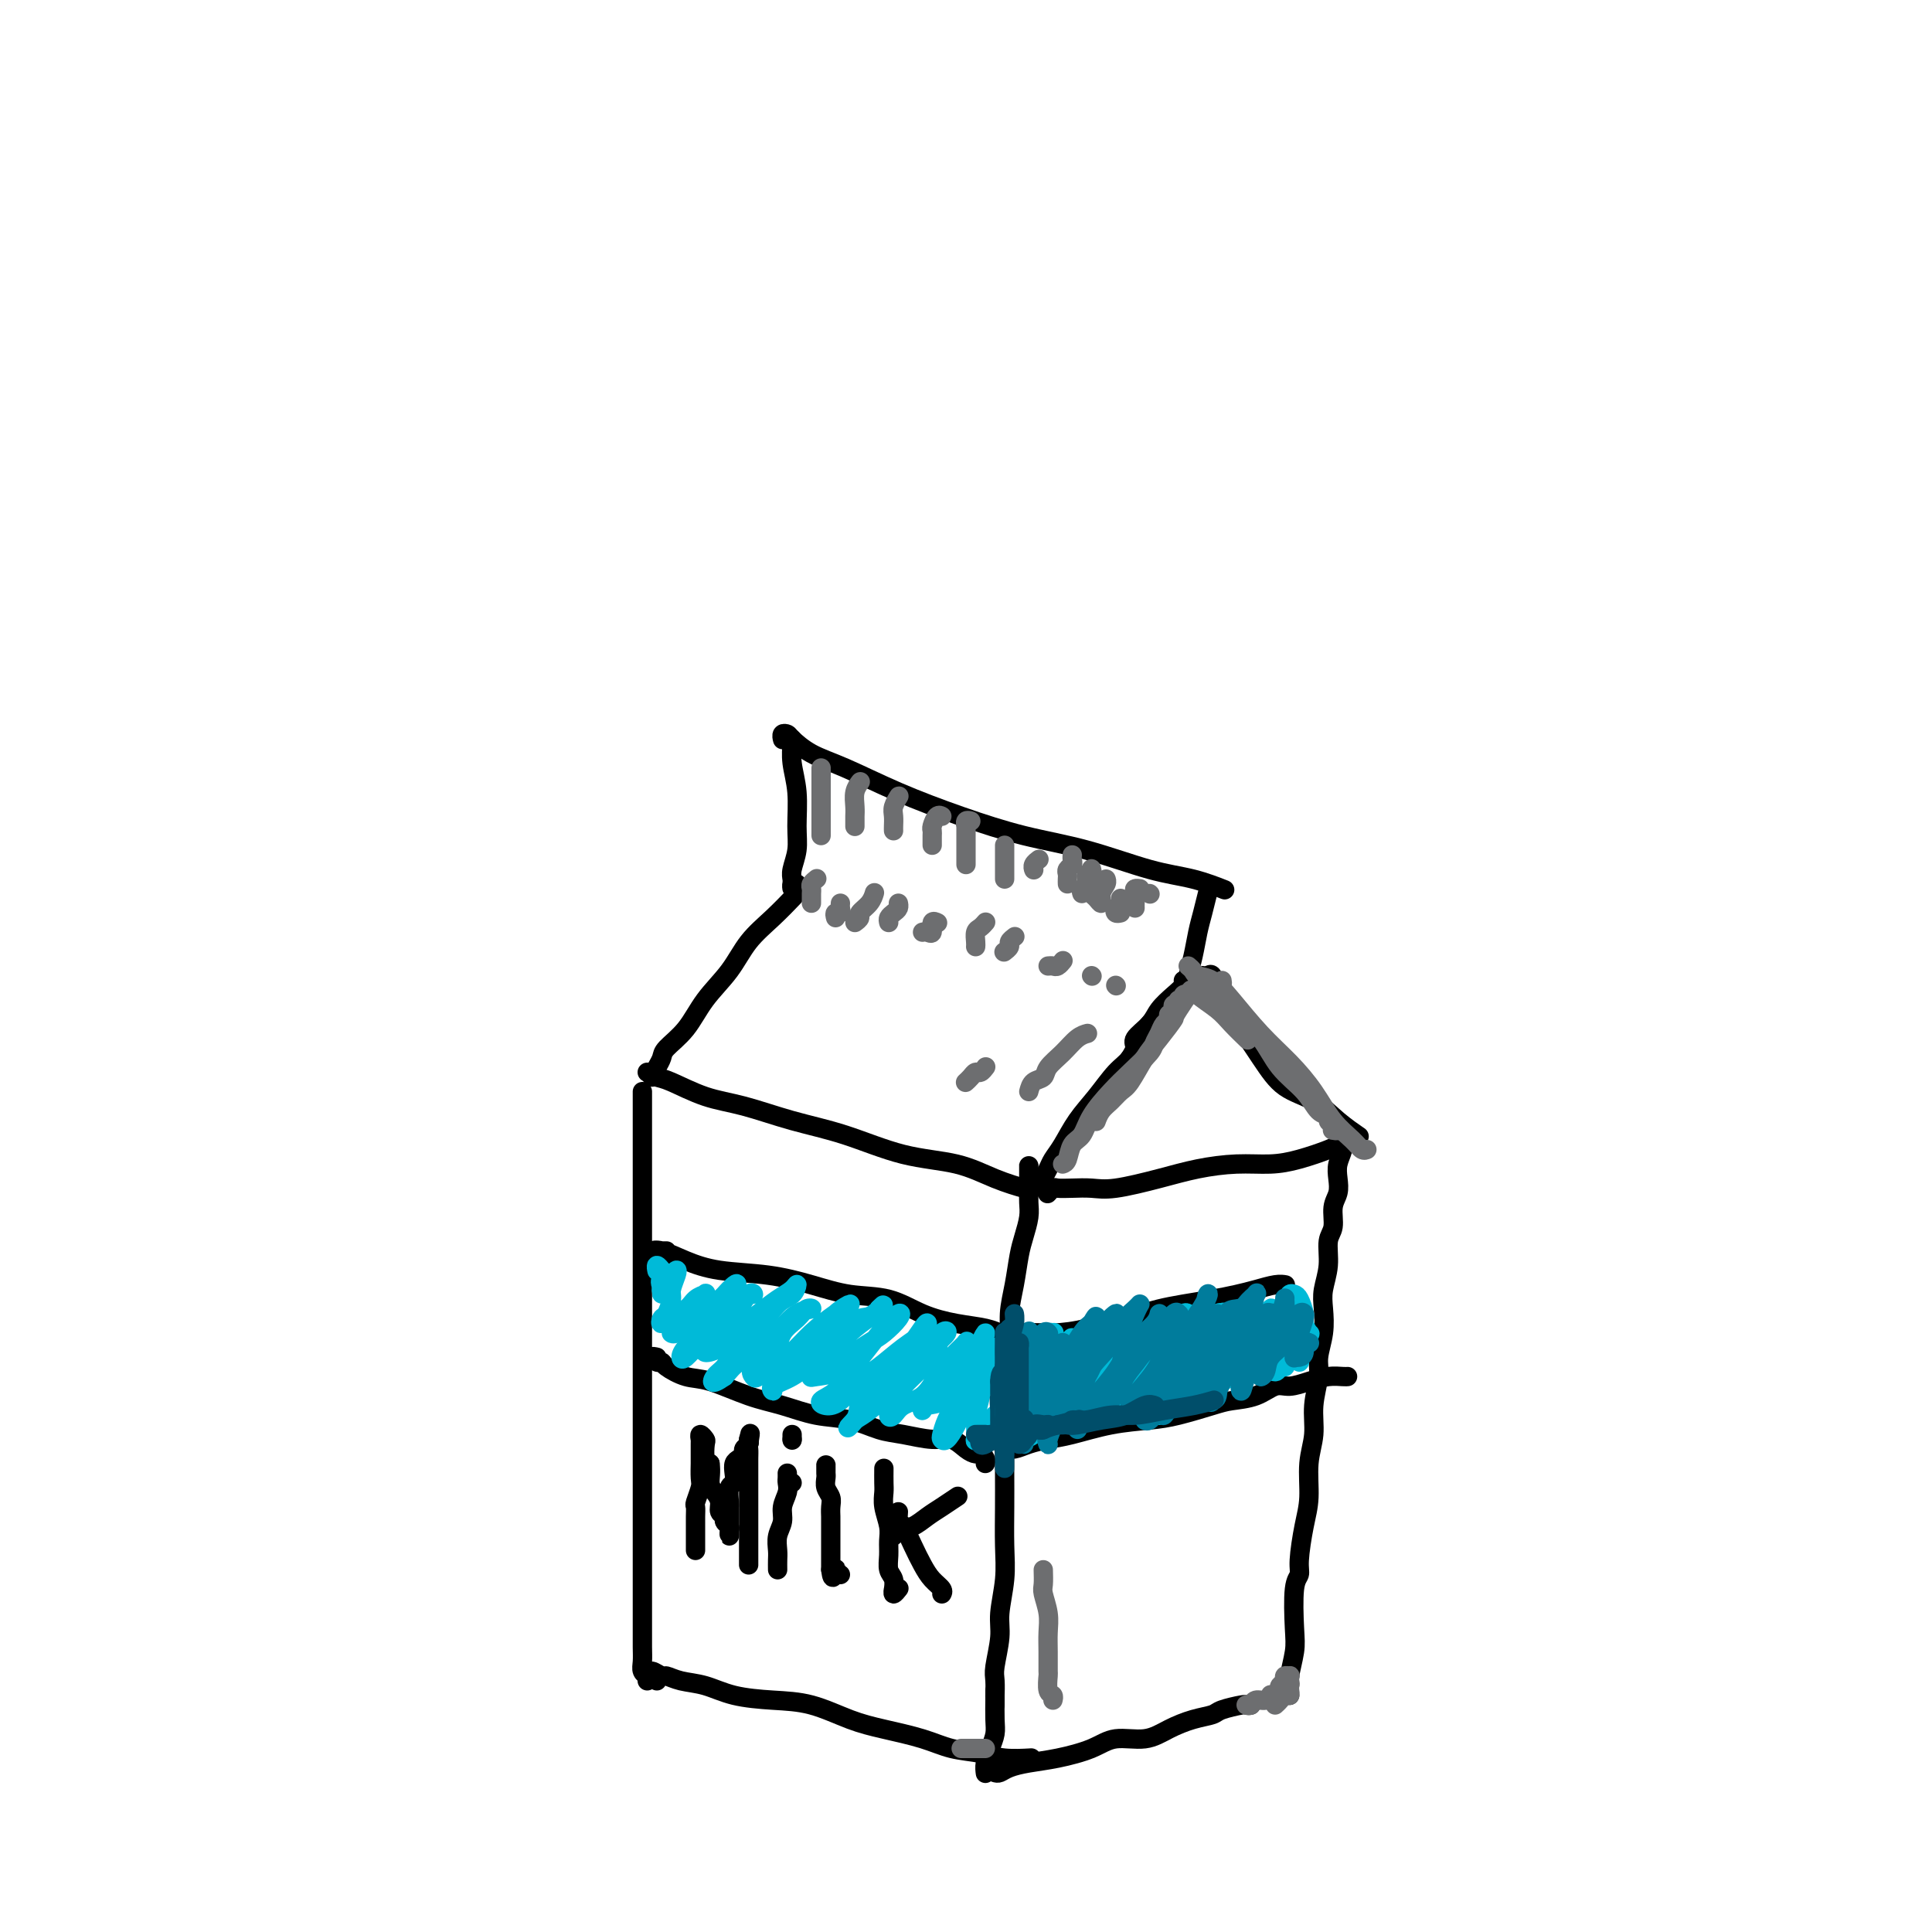 <svg viewBox='0 0 400 400' version='1.1' xmlns='http://www.w3.org/2000/svg' xmlns:xlink='http://www.w3.org/1999/xlink'><g fill='none' stroke='#000000' stroke-width='4' stroke-linecap='round' stroke-linejoin='round'><path d='M135,223c0.313,-0.657 0.627,-1.315 1,-2c0.373,-0.685 0.806,-1.399 1,-2c0.194,-0.601 0.150,-1.090 1,-2c0.850,-0.910 2.593,-2.241 4,-4c1.407,-1.759 2.479,-3.947 4,-6c1.521,-2.053 3.490,-3.973 5,-6c1.510,-2.027 2.559,-4.162 4,-6c1.441,-1.838 3.273,-3.379 5,-5c1.727,-1.621 3.351,-3.320 4,-4c0.649,-0.680 0.325,-0.340 0,0'/><path d='M165,183c-0.423,-0.138 -0.846,-0.276 -1,0c-0.154,0.276 -0.037,0.966 0,1c0.037,0.034 -0.004,-0.589 0,-1c0.004,-0.411 0.055,-0.611 0,-1c-0.055,-0.389 -0.215,-0.967 0,-2c0.215,-1.033 0.804,-2.522 1,-4c0.196,-1.478 0.000,-2.946 0,-5c-0.000,-2.054 0.196,-4.694 0,-7c-0.196,-2.306 -0.785,-4.278 -1,-6c-0.215,-1.722 -0.058,-3.194 0,-4c0.058,-0.806 0.017,-0.944 0,-1c-0.017,-0.056 -0.008,-0.028 0,0'/><path d='M162,153c0.028,0.111 0.056,0.221 0,0c-0.056,-0.221 -0.197,-0.774 0,-1c0.197,-0.226 0.731,-0.127 1,0c0.269,0.127 0.271,0.280 1,1c0.729,0.720 2.184,2.006 4,3c1.816,0.994 3.991,1.696 7,3c3.009,1.304 6.851,3.211 11,5c4.149,1.789 8.607,3.462 13,5c4.393,1.538 8.723,2.941 13,4c4.277,1.059 8.502,1.773 13,3c4.498,1.227 9.267,2.968 13,4c3.733,1.032 6.428,1.355 9,2c2.572,0.645 5.021,1.613 6,2c0.979,0.387 0.490,0.194 0,0'/><path d='M247,204c-0.429,0.106 -0.858,0.213 -1,0c-0.142,-0.213 0.003,-0.744 0,-1c-0.003,-0.256 -0.155,-0.237 0,-1c0.155,-0.763 0.616,-2.307 1,-4c0.384,-1.693 0.691,-3.536 1,-5c0.309,-1.464 0.622,-2.548 1,-4c0.378,-1.452 0.822,-3.272 1,-4c0.178,-0.728 0.089,-0.364 0,0'/><path d='M216,245c-0.094,-0.241 -0.189,-0.482 0,-1c0.189,-0.518 0.661,-1.312 1,-2c0.339,-0.688 0.544,-1.269 1,-2c0.456,-0.731 1.161,-1.612 2,-3c0.839,-1.388 1.810,-3.284 3,-5c1.190,-1.716 2.599,-3.251 4,-5c1.401,-1.749 2.796,-3.712 4,-5c1.204,-1.288 2.218,-1.900 3,-3c0.782,-1.100 1.333,-2.687 2,-4c0.667,-1.313 1.449,-2.354 2,-3c0.551,-0.646 0.872,-0.899 1,-1c0.128,-0.101 0.064,-0.051 0,0'/><path d='M234,219c-0.135,0.185 -0.269,0.370 0,0c0.269,-0.370 0.943,-1.296 1,-2c0.057,-0.704 -0.503,-1.186 0,-2c0.503,-0.814 2.068,-1.959 3,-3c0.932,-1.041 1.230,-1.978 2,-3c0.770,-1.022 2.010,-2.130 3,-3c0.990,-0.870 1.728,-1.504 2,-2c0.272,-0.496 0.078,-0.856 0,-1c-0.078,-0.144 -0.039,-0.072 0,0'/><path d='M249,202c0.326,0.067 0.653,0.134 1,0c0.347,-0.134 0.716,-0.468 1,0c0.284,0.468 0.483,1.737 1,3c0.517,1.263 1.351,2.518 3,5c1.649,2.482 4.113,6.189 6,9c1.887,2.811 3.196,4.726 5,6c1.804,1.274 4.102,1.909 6,3c1.898,1.091 3.396,2.640 5,4c1.604,1.360 3.316,2.531 4,3c0.684,0.469 0.342,0.234 0,0'/><path d='M217,247c-0.100,0.113 -0.201,0.226 0,0c0.201,-0.226 0.702,-0.791 1,-1c0.298,-0.209 0.391,-0.062 1,0c0.609,0.062 1.735,0.038 3,0c1.265,-0.038 2.671,-0.091 4,0c1.329,0.091 2.581,0.326 5,0c2.419,-0.326 6.007,-1.214 9,-2c2.993,-0.786 5.393,-1.471 8,-2c2.607,-0.529 5.420,-0.902 8,-1c2.580,-0.098 4.926,0.079 7,0c2.074,-0.079 3.875,-0.413 6,-1c2.125,-0.587 4.572,-1.427 6,-2c1.428,-0.573 1.837,-0.878 2,-1c0.163,-0.122 0.082,-0.061 0,0'/><path d='M134,222c0.670,0.390 1.340,0.779 2,1c0.660,0.221 1.312,0.273 3,1c1.688,0.727 4.414,2.128 7,3c2.586,0.872 5.032,1.216 8,2c2.968,0.784 6.458,2.009 10,3c3.542,0.991 7.135,1.747 11,3c3.865,1.253 8.001,3.001 12,4c3.999,0.999 7.860,1.248 11,2c3.140,0.752 5.560,2.005 8,3c2.440,0.995 4.902,1.731 6,2c1.098,0.269 0.834,0.073 1,0c0.166,-0.073 0.762,-0.021 1,0c0.238,0.021 0.119,0.010 0,0'/><path d='M134,348c-0.030,-0.442 -0.061,-0.883 0,-1c0.061,-0.117 0.212,0.092 0,0c-0.212,-0.092 -0.789,-0.484 -1,-1c-0.211,-0.516 -0.057,-1.155 0,-2c0.057,-0.845 0.015,-1.895 0,-3c-0.015,-1.105 -0.004,-2.265 0,-4c0.004,-1.735 0.001,-4.046 0,-6c-0.001,-1.954 -0.000,-3.551 0,-6c0.000,-2.449 0.000,-5.748 0,-9c-0.000,-3.252 -0.000,-6.456 0,-10c0.000,-3.544 0.000,-7.428 0,-11c-0.000,-3.572 -0.000,-6.831 0,-10c0.000,-3.169 0.000,-6.249 0,-9c-0.000,-2.751 -0.000,-5.174 0,-8c0.000,-2.826 0.000,-6.056 0,-9c-0.000,-2.944 -0.000,-5.602 0,-8c0.000,-2.398 0.000,-4.536 0,-7c-0.000,-2.464 -0.000,-5.252 0,-7c0.000,-1.748 0.000,-2.455 0,-4c-0.000,-1.545 -0.000,-3.930 0,-5c0.000,-1.070 0.000,-0.827 0,-1c-0.000,-0.173 -0.000,-0.764 0,-1c0.000,-0.236 0.000,-0.118 0,0'/><path d='M206,353c-0.001,-0.289 -0.001,-0.577 0,-1c0.001,-0.423 0.004,-0.980 0,-1c-0.004,-0.020 -0.016,0.497 0,0c0.016,-0.497 0.061,-2.007 0,-3c-0.061,-0.993 -0.226,-1.469 0,-3c0.226,-1.531 0.845,-4.116 1,-6c0.155,-1.884 -0.155,-3.068 0,-5c0.155,-1.932 0.773,-4.611 1,-7c0.227,-2.389 0.061,-4.486 0,-7c-0.061,-2.514 -0.017,-5.443 0,-8c0.017,-2.557 0.009,-4.741 0,-7c-0.009,-2.259 -0.017,-4.591 0,-7c0.017,-2.409 0.060,-4.894 0,-7c-0.060,-2.106 -0.223,-3.834 0,-6c0.223,-2.166 0.833,-4.770 1,-7c0.167,-2.230 -0.109,-4.085 0,-6c0.109,-1.915 0.604,-3.892 1,-6c0.396,-2.108 0.695,-4.349 1,-6c0.305,-1.651 0.618,-2.712 1,-4c0.382,-1.288 0.834,-2.803 1,-4c0.166,-1.197 0.044,-2.077 0,-3c-0.044,-0.923 -0.012,-1.890 0,-3c0.012,-1.110 0.003,-2.364 0,-3c-0.003,-0.636 -0.001,-0.655 0,-1c0.001,-0.345 0.000,-1.016 0,-1c-0.000,0.016 -0.000,0.719 0,1c0.000,0.281 0.000,0.141 0,0'/><path d='M267,351c-0.390,-0.054 -0.780,-0.107 -1,0c-0.220,0.107 -0.269,0.375 0,0c0.269,-0.375 0.856,-1.392 1,-2c0.144,-0.608 -0.153,-0.806 0,-2c0.153,-1.194 0.758,-3.383 1,-5c0.242,-1.617 0.120,-2.662 0,-5c-0.120,-2.338 -0.238,-5.970 0,-8c0.238,-2.030 0.833,-2.457 1,-3c0.167,-0.543 -0.095,-1.203 0,-3c0.095,-1.797 0.546,-4.730 1,-7c0.454,-2.270 0.910,-3.878 1,-6c0.090,-2.122 -0.187,-4.758 0,-7c0.187,-2.242 0.838,-4.090 1,-6c0.162,-1.910 -0.167,-3.883 0,-6c0.167,-2.117 0.828,-4.379 1,-6c0.172,-1.621 -0.146,-2.603 0,-4c0.146,-1.397 0.756,-3.210 1,-5c0.244,-1.790 0.122,-3.555 0,-5c-0.122,-1.445 -0.244,-2.568 0,-4c0.244,-1.432 0.854,-3.174 1,-5c0.146,-1.826 -0.171,-3.738 0,-5c0.171,-1.262 0.829,-1.874 1,-3c0.171,-1.126 -0.147,-2.766 0,-4c0.147,-1.234 0.757,-2.060 1,-3c0.243,-0.940 0.118,-1.993 0,-3c-0.118,-1.007 -0.228,-1.969 0,-3c0.228,-1.031 0.793,-2.132 1,-3c0.207,-0.868 0.056,-1.503 0,-2c-0.056,-0.497 -0.016,-0.856 0,-1c0.016,-0.144 0.008,-0.072 0,0'/><path d='M206,351c-0.000,0.143 -0.000,0.286 0,0c0.000,-0.286 0.001,-1.000 0,-1c-0.001,-0.000 -0.003,0.713 0,1c0.003,0.287 0.011,0.149 0,1c-0.011,0.851 -0.041,2.691 0,4c0.041,1.309 0.155,2.088 0,3c-0.155,0.912 -0.578,1.956 -1,3c-0.422,1.044 -0.845,2.089 -1,3c-0.155,0.911 -0.044,1.689 0,2c0.044,0.311 0.022,0.156 0,0'/><path d='M206,367c0.282,0.088 0.564,0.176 1,0c0.436,-0.176 1.027,-0.615 2,-1c0.973,-0.385 2.328,-0.714 4,-1c1.672,-0.286 3.660,-0.527 6,-1c2.340,-0.473 5.031,-1.177 7,-2c1.969,-0.823 3.218,-1.765 5,-2c1.782,-0.235 4.099,0.235 6,0c1.901,-0.235 3.385,-1.177 5,-2c1.615,-0.823 3.360,-1.527 5,-2c1.640,-0.473 3.175,-0.715 4,-1c0.825,-0.285 0.939,-0.612 2,-1c1.061,-0.388 3.068,-0.836 4,-1c0.932,-0.164 0.789,-0.044 1,0c0.211,0.044 0.774,0.013 1,0c0.226,-0.013 0.113,-0.006 0,0'/><path d='M136,348c-0.366,-0.277 -0.732,-0.554 -1,-1c-0.268,-0.446 -0.439,-1.060 0,-1c0.439,0.060 1.489,0.793 2,1c0.511,0.207 0.483,-0.113 1,0c0.517,0.113 1.580,0.658 3,1c1.420,0.342 3.197,0.479 5,1c1.803,0.521 3.634,1.424 6,2c2.366,0.576 5.269,0.826 8,1c2.731,0.174 5.292,0.274 8,1c2.708,0.726 5.564,2.078 8,3c2.436,0.922 4.453,1.414 7,2c2.547,0.586 5.626,1.267 8,2c2.374,0.733 4.045,1.517 6,2c1.955,0.483 4.194,0.666 6,1c1.806,0.334 3.179,0.821 5,1c1.821,0.179 4.092,0.051 5,0c0.908,-0.051 0.454,-0.026 0,0'/><path d='M138,259c-0.443,-0.001 -0.885,-0.002 -1,0c-0.115,0.002 0.099,0.006 0,0c-0.099,-0.006 -0.509,-0.023 -1,0c-0.491,0.023 -1.061,0.085 -1,0c0.061,-0.085 0.754,-0.319 2,0c1.246,0.319 3.043,1.189 5,2c1.957,0.811 4.072,1.564 7,2c2.928,0.436 6.668,0.557 10,1c3.332,0.443 6.255,1.208 9,2c2.745,0.792 5.312,1.613 8,2c2.688,0.387 5.498,0.342 8,1c2.502,0.658 4.696,2.019 7,3c2.304,0.981 4.716,1.583 7,2c2.284,0.417 4.439,0.648 6,1c1.561,0.352 2.528,0.825 3,1c0.472,0.175 0.448,0.050 1,0c0.552,-0.050 1.678,-0.027 2,0c0.322,0.027 -0.161,0.059 0,0c0.161,-0.059 0.966,-0.208 1,0c0.034,0.208 -0.705,0.774 -1,1c-0.295,0.226 -0.148,0.113 0,0'/><path d='M136,281c-0.507,-0.117 -1.014,-0.234 -1,0c0.014,0.234 0.548,0.820 1,1c0.452,0.180 0.821,-0.047 1,0c0.179,0.047 0.166,0.368 1,1c0.834,0.632 2.513,1.574 4,2c1.487,0.426 2.780,0.337 5,1c2.220,0.663 5.366,2.079 8,3c2.634,0.921 4.754,1.345 7,2c2.246,0.655 4.617,1.539 7,2c2.383,0.461 4.777,0.500 7,1c2.223,0.500 4.276,1.461 6,2c1.724,0.539 3.120,0.656 5,1c1.880,0.344 4.244,0.914 6,1c1.756,0.086 2.905,-0.314 4,0c1.095,0.314 2.136,1.342 3,2c0.864,0.658 1.552,0.947 2,1c0.448,0.053 0.656,-0.130 1,0c0.344,0.130 0.823,0.574 1,1c0.177,0.426 0.050,0.836 0,1c-0.050,0.164 -0.025,0.082 0,0'/><path d='M208,277c-0.287,0.001 -0.574,0.001 -1,0c-0.426,-0.001 -0.992,-0.004 -1,0c-0.008,0.004 0.543,0.016 1,0c0.457,-0.016 0.820,-0.059 1,0c0.180,0.059 0.178,0.219 1,0c0.822,-0.219 2.467,-0.818 4,-1c1.533,-0.182 2.954,0.053 5,0c2.046,-0.053 4.716,-0.396 7,-1c2.284,-0.604 4.182,-1.471 6,-2c1.818,-0.529 3.557,-0.719 5,-1c1.443,-0.281 2.591,-0.652 4,-1c1.409,-0.348 3.081,-0.671 5,-1c1.919,-0.329 4.087,-0.662 6,-1c1.913,-0.338 3.571,-0.679 5,-1c1.429,-0.321 2.631,-0.622 4,-1c1.369,-0.378 2.907,-0.832 4,-1c1.093,-0.168 1.741,-0.048 2,0c0.259,0.048 0.130,0.024 0,0'/><path d='M208,299c0.043,0.429 0.086,0.858 0,1c-0.086,0.142 -0.301,-0.002 0,0c0.301,0.002 1.119,0.152 2,0c0.881,-0.152 1.823,-0.604 3,-1c1.177,-0.396 2.587,-0.735 4,-1c1.413,-0.265 2.829,-0.456 5,-1c2.171,-0.544 5.097,-1.441 8,-2c2.903,-0.559 5.784,-0.778 8,-1c2.216,-0.222 3.766,-0.445 6,-1c2.234,-0.555 5.153,-1.440 7,-2c1.847,-0.560 2.622,-0.794 4,-1c1.378,-0.206 3.359,-0.385 5,-1c1.641,-0.615 2.944,-1.667 4,-2c1.056,-0.333 1.866,0.054 3,0c1.134,-0.054 2.591,-0.551 4,-1c1.409,-0.449 2.769,-0.852 4,-1c1.231,-0.148 2.331,-0.040 3,0c0.669,0.040 0.905,0.011 1,0c0.095,-0.011 0.047,-0.006 0,0'/></g>
<g fill='none' stroke='#00BAD8' stroke-width='4' stroke-linecap='round' stroke-linejoin='round'><path d='M210,282c0.778,-0.354 1.557,-0.707 2,-1c0.443,-0.293 0.551,-0.525 1,-1c0.449,-0.475 1.239,-1.194 2,-2c0.761,-0.806 1.494,-1.698 2,-2c0.506,-0.302 0.785,-0.012 1,0c0.215,0.012 0.368,-0.254 0,0c-0.368,0.254 -1.255,1.027 -2,2c-0.745,0.973 -1.348,2.145 -2,3c-0.652,0.855 -1.352,1.394 -2,2c-0.648,0.606 -1.244,1.280 -2,2c-0.756,0.720 -1.672,1.488 -2,2c-0.328,0.512 -0.069,0.768 0,1c0.069,0.232 -0.054,0.438 0,0c0.054,-0.438 0.284,-1.521 1,-2c0.716,-0.479 1.918,-0.354 3,-1c1.082,-0.646 2.043,-2.063 3,-3c0.957,-0.937 1.908,-1.395 3,-2c1.092,-0.605 2.323,-1.356 3,-2c0.677,-0.644 0.800,-1.180 1,-1c0.200,0.180 0.477,1.075 0,2c-0.477,0.925 -1.707,1.880 -3,3c-1.293,1.120 -2.649,2.405 -4,4c-1.351,1.595 -2.697,3.501 -4,5c-1.303,1.499 -2.565,2.593 -3,3c-0.435,0.407 -0.045,0.128 0,0c0.045,-0.128 -0.256,-0.107 0,0c0.256,0.107 1.069,0.298 2,0c0.931,-0.298 1.980,-1.085 3,-2c1.020,-0.915 2.010,-1.957 3,-3'/><path d='M216,289c1.953,-1.538 2.835,-2.884 4,-4c1.165,-1.116 2.612,-2.003 4,-3c1.388,-0.997 2.716,-2.104 4,-3c1.284,-0.896 2.522,-1.580 3,-2c0.478,-0.420 0.194,-0.575 0,0c-0.194,0.575 -0.298,1.879 -1,3c-0.702,1.121 -2.000,2.059 -3,3c-1.000,0.941 -1.701,1.885 -3,3c-1.299,1.115 -3.195,2.402 -5,4c-1.805,1.598 -3.519,3.506 -5,5c-1.481,1.494 -2.728,2.575 -3,3c-0.272,0.425 0.432,0.193 1,0c0.568,-0.193 1.000,-0.348 2,-1c1.000,-0.652 2.567,-1.802 4,-3c1.433,-1.198 2.730,-2.444 4,-4c1.270,-1.556 2.512,-3.421 4,-5c1.488,-1.579 3.221,-2.873 5,-4c1.779,-1.127 3.602,-2.088 5,-3c1.398,-0.912 2.369,-1.775 3,-2c0.631,-0.225 0.920,0.187 1,0c0.080,-0.187 -0.049,-0.974 0,-1c0.049,-0.026 0.276,0.709 0,1c-0.276,0.291 -1.053,0.140 -2,1c-0.947,0.860 -2.063,2.733 -3,4c-0.937,1.267 -1.696,1.928 -3,3c-1.304,1.072 -3.154,2.555 -5,4c-1.846,1.445 -3.689,2.850 -5,4c-1.311,1.150 -2.089,2.043 -2,2c0.089,-0.043 1.044,-1.021 2,-2'/><path d='M222,292c0.816,-0.789 1.857,-1.760 3,-3c1.143,-1.240 2.386,-2.749 4,-4c1.614,-1.251 3.597,-2.243 6,-4c2.403,-1.757 5.227,-4.280 7,-6c1.773,-1.720 2.495,-2.638 3,-3c0.505,-0.362 0.793,-0.170 1,0c0.207,0.170 0.334,0.316 0,1c-0.334,0.684 -1.128,1.905 -2,3c-0.872,1.095 -1.821,2.064 -3,3c-1.179,0.936 -2.586,1.841 -4,3c-1.414,1.159 -2.833,2.574 -4,4c-1.167,1.426 -2.080,2.864 -3,4c-0.920,1.136 -1.845,1.971 -2,2c-0.155,0.029 0.460,-0.749 1,-1c0.540,-0.251 1.007,0.026 2,-1c0.993,-1.026 2.514,-3.356 4,-5c1.486,-1.644 2.936,-2.602 5,-4c2.064,-1.398 4.740,-3.237 7,-5c2.260,-1.763 4.104,-3.449 5,-4c0.896,-0.551 0.845,0.033 1,0c0.155,-0.033 0.517,-0.684 0,0c-0.517,0.684 -1.913,2.703 -3,4c-1.087,1.297 -1.864,1.874 -3,3c-1.136,1.126 -2.630,2.803 -4,4c-1.370,1.197 -2.614,1.914 -4,3c-1.386,1.086 -2.913,2.542 -3,3c-0.087,0.458 1.265,-0.084 2,-1c0.735,-0.916 0.852,-2.208 2,-3c1.148,-0.792 3.328,-1.083 5,-2c1.672,-0.917 2.836,-2.458 4,-4'/><path d='M249,279c2.980,-2.268 3.929,-2.937 5,-4c1.071,-1.063 2.264,-2.521 3,-3c0.736,-0.479 1.014,0.023 1,0c-0.014,-0.023 -0.319,-0.569 -1,0c-0.681,0.569 -1.737,2.252 -3,4c-1.263,1.748 -2.734,3.562 -4,5c-1.266,1.438 -2.327,2.501 -4,4c-1.673,1.499 -3.958,3.433 -5,5c-1.042,1.567 -0.841,2.766 -1,3c-0.159,0.234 -0.677,-0.499 0,-1c0.677,-0.501 2.549,-0.771 4,-2c1.451,-1.229 2.482,-3.418 4,-5c1.518,-1.582 3.522,-2.558 5,-4c1.478,-1.442 2.430,-3.349 4,-5c1.570,-1.651 3.756,-3.047 5,-4c1.244,-0.953 1.545,-1.462 1,-1c-0.545,0.462 -1.934,1.897 -3,3c-1.066,1.103 -1.807,1.875 -3,3c-1.193,1.125 -2.838,2.604 -4,4c-1.162,1.396 -1.843,2.708 -2,3c-0.157,0.292 0.209,-0.437 1,-1c0.791,-0.563 2.007,-0.962 3,-2c0.993,-1.038 1.763,-2.717 3,-4c1.237,-1.283 2.941,-2.171 4,-3c1.059,-0.829 1.472,-1.601 2,-2c0.528,-0.399 1.173,-0.427 1,0c-0.173,0.427 -1.162,1.307 -2,2c-0.838,0.693 -1.525,1.198 -2,2c-0.475,0.802 -0.737,1.901 -1,3'/><path d='M260,279c-0.623,1.547 -0.179,1.916 0,2c0.179,0.084 0.093,-0.116 0,0c-0.093,0.116 -0.194,0.549 0,1c0.194,0.451 0.683,0.920 1,1c0.317,0.080 0.463,-0.230 1,0c0.537,0.230 1.464,1.000 2,1c0.536,0.000 0.679,-0.770 1,-1c0.321,-0.230 0.818,0.079 1,0c0.182,-0.079 0.049,-0.546 0,-1c-0.049,-0.454 -0.013,-0.895 0,-1c0.013,-0.105 0.002,0.127 0,0c-0.002,-0.127 0.003,-0.611 0,-1c-0.003,-0.389 -0.016,-0.682 0,-1c0.016,-0.318 0.061,-0.662 0,-1c-0.061,-0.338 -0.228,-0.669 0,-1c0.228,-0.331 0.849,-0.661 1,-1c0.151,-0.339 -0.170,-0.687 0,-1c0.170,-0.313 0.830,-0.590 1,-1c0.170,-0.410 -0.151,-0.954 0,-1c0.151,-0.046 0.772,0.407 1,1c0.228,0.593 0.062,1.327 0,2c-0.062,0.673 -0.019,1.285 0,2c0.019,0.715 0.015,1.531 0,2c-0.015,0.469 -0.043,0.590 0,1c0.043,0.410 0.155,1.110 0,1c-0.155,-0.110 -0.578,-1.029 -1,-2c-0.422,-0.971 -0.844,-1.992 -1,-3c-0.156,-1.008 -0.044,-2.002 0,-3c0.044,-0.998 0.022,-1.999 0,-3'/><path d='M267,271c-0.358,-2.067 -0.255,-2.734 0,-3c0.255,-0.266 0.660,-0.130 1,0c0.340,0.130 0.614,0.255 1,1c0.386,0.745 0.884,2.109 1,3c0.116,0.891 -0.151,1.308 0,2c0.151,0.692 0.720,1.657 1,2c0.280,0.343 0.271,0.063 0,0c-0.271,-0.063 -0.804,0.089 -1,0c-0.196,-0.089 -0.054,-0.420 0,-1c0.054,-0.580 0.020,-1.410 0,-2c-0.020,-0.590 -0.027,-0.939 0,-1c0.027,-0.061 0.090,0.165 0,0c-0.090,-0.165 -0.331,-0.721 -1,0c-0.669,0.721 -1.767,2.719 -3,4c-1.233,1.281 -2.602,1.844 -4,3c-1.398,1.156 -2.823,2.906 -4,4c-1.177,1.094 -2.104,1.531 -3,2c-0.896,0.469 -1.761,0.971 -2,1c-0.239,0.029 0.149,-0.415 1,-1c0.851,-0.585 2.164,-1.310 3,-2c0.836,-0.690 1.193,-1.346 2,-2c0.807,-0.654 2.063,-1.308 3,-2c0.937,-0.692 1.556,-1.423 2,-2c0.444,-0.577 0.713,-1.000 1,-1c0.287,-0.000 0.594,0.423 0,1c-0.594,0.577 -2.087,1.309 -3,2c-0.913,0.691 -1.246,1.340 -2,2c-0.754,0.660 -1.930,1.331 -3,2c-1.070,0.669 -2.035,1.334 -3,2'/><path d='M254,285c-2.807,1.892 -1.825,0.622 -1,0c0.825,-0.622 1.494,-0.595 2,-1c0.506,-0.405 0.850,-1.243 2,-2c1.150,-0.757 3.107,-1.432 4,-2c0.893,-0.568 0.724,-1.029 1,-1c0.276,0.029 0.997,0.546 1,1c0.003,0.454 -0.714,0.844 -1,1c-0.286,0.156 -0.143,0.078 0,0'/><path d='M206,294c-0.022,-0.551 -0.045,-1.101 0,-1c0.045,0.101 0.156,0.854 0,1c-0.156,0.146 -0.581,-0.314 -1,0c-0.419,0.314 -0.834,1.404 -1,2c-0.166,0.596 -0.083,0.698 0,1c0.083,0.302 0.166,0.803 0,1c-0.166,0.197 -0.581,0.090 -1,0c-0.419,-0.090 -0.841,-0.164 -1,0c-0.159,0.164 -0.054,0.567 0,0c0.054,-0.567 0.055,-2.105 0,-3c-0.055,-0.895 -0.168,-1.148 0,-2c0.168,-0.852 0.616,-2.303 1,-4c0.384,-1.697 0.703,-3.639 1,-5c0.297,-1.361 0.571,-2.142 1,-3c0.429,-0.858 1.013,-1.795 1,-2c-0.013,-0.205 -0.622,0.321 -1,1c-0.378,0.679 -0.525,1.510 -1,3c-0.475,1.490 -1.280,3.639 -2,5c-0.720,1.361 -1.356,1.932 -2,3c-0.644,1.068 -1.295,2.632 -2,4c-0.705,1.368 -1.465,2.541 -2,3c-0.535,0.459 -0.845,0.203 -1,0c-0.155,-0.203 -0.155,-0.352 0,-1c0.155,-0.648 0.467,-1.795 1,-3c0.533,-1.205 1.289,-2.469 2,-4c0.711,-1.531 1.376,-3.328 2,-5c0.624,-1.672 1.206,-3.219 2,-5c0.794,-1.781 1.798,-3.794 2,-4c0.202,-0.206 -0.399,1.397 -1,3'/><path d='M203,279c-0.673,0.963 -1.855,1.870 -3,3c-1.145,1.130 -2.255,2.484 -3,4c-0.745,1.516 -1.127,3.196 -2,4c-0.873,0.804 -2.238,0.733 -3,1c-0.762,0.267 -0.921,0.871 -1,1c-0.079,0.129 -0.076,-0.217 0,-1c0.076,-0.783 0.226,-2.003 1,-3c0.774,-0.997 2.171,-1.772 3,-3c0.829,-1.228 1.089,-2.909 2,-4c0.911,-1.091 2.473,-1.591 3,-2c0.527,-0.409 0.018,-0.727 0,-1c-0.018,-0.273 0.455,-0.502 0,0c-0.455,0.502 -1.837,1.735 -3,3c-1.163,1.265 -2.106,2.562 -3,4c-0.894,1.438 -1.740,3.017 -3,4c-1.260,0.983 -2.936,1.369 -4,2c-1.064,0.631 -1.516,1.506 -2,2c-0.484,0.494 -0.998,0.607 -1,0c-0.002,-0.607 0.509,-1.935 1,-3c0.491,-1.065 0.961,-1.867 2,-3c1.039,-1.133 2.647,-2.596 4,-4c1.353,-1.404 2.449,-2.749 3,-4c0.551,-1.251 0.555,-2.408 1,-3c0.445,-0.592 1.329,-0.619 1,0c-0.329,0.619 -1.873,1.885 -3,3c-1.127,1.115 -1.838,2.081 -3,3c-1.162,0.919 -2.775,1.793 -4,3c-1.225,1.207 -2.060,2.748 -3,4c-0.940,1.252 -1.983,2.215 -3,3c-1.017,0.785 -2.009,1.393 -3,2'/><path d='M177,294c-2.806,2.916 -0.820,1.204 0,0c0.820,-1.204 0.475,-1.902 1,-3c0.525,-1.098 1.920,-2.597 3,-4c1.080,-1.403 1.844,-2.710 3,-4c1.156,-1.290 2.705,-2.562 4,-4c1.295,-1.438 2.335,-3.041 3,-4c0.665,-0.959 0.955,-1.272 1,-1c0.045,0.272 -0.154,1.130 -1,2c-0.846,0.870 -2.338,1.750 -4,3c-1.662,1.250 -3.495,2.868 -5,4c-1.505,1.132 -2.682,1.777 -4,3c-1.318,1.223 -2.779,3.023 -4,4c-1.221,0.977 -2.204,1.130 -3,1c-0.796,-0.130 -1.406,-0.544 -1,-1c0.406,-0.456 1.829,-0.953 3,-2c1.171,-1.047 2.092,-2.644 3,-4c0.908,-1.356 1.803,-2.473 3,-4c1.197,-1.527 2.695,-3.465 4,-5c1.305,-1.535 2.417,-2.665 3,-3c0.583,-0.335 0.636,0.127 0,1c-0.636,0.873 -1.960,2.157 -3,3c-1.040,0.843 -1.797,1.246 -3,2c-1.203,0.754 -2.853,1.858 -4,3c-1.147,1.142 -1.791,2.322 -3,3c-1.209,0.678 -2.982,0.853 -4,1c-1.018,0.147 -1.282,0.267 -1,0c0.282,-0.267 1.109,-0.923 2,-2c0.891,-1.077 1.847,-2.577 3,-4c1.153,-1.423 2.503,-2.768 4,-4c1.497,-1.232 3.142,-2.352 4,-3c0.858,-0.648 0.929,-0.824 1,-1'/><path d='M182,271c1.919,-1.969 0.216,0.109 -1,1c-1.216,0.891 -1.945,0.595 -3,1c-1.055,0.405 -2.436,1.510 -4,3c-1.564,1.490 -3.311,3.363 -5,5c-1.689,1.637 -3.319,3.036 -5,4c-1.681,0.964 -3.413,1.491 -4,2c-0.587,0.509 -0.029,1.000 0,1c0.029,-0.000 -0.472,-0.492 0,-1c0.472,-0.508 1.915,-1.031 3,-2c1.085,-0.969 1.811,-2.385 3,-4c1.189,-1.615 2.843,-3.430 4,-5c1.157,-1.570 1.819,-2.895 3,-4c1.181,-1.105 2.882,-1.989 3,-2c0.118,-0.011 -1.348,0.852 -3,2c-1.652,1.148 -3.489,2.582 -5,4c-1.511,1.418 -2.696,2.819 -4,4c-1.304,1.181 -2.728,2.140 -4,3c-1.272,0.860 -2.392,1.619 -3,2c-0.608,0.381 -0.703,0.384 -1,0c-0.297,-0.384 -0.795,-1.154 0,-2c0.795,-0.846 2.884,-1.768 4,-3c1.116,-1.232 1.257,-2.774 2,-4c0.743,-1.226 2.086,-2.135 3,-3c0.914,-0.865 1.400,-1.686 2,-2c0.600,-0.314 1.315,-0.121 1,0c-0.315,0.121 -1.659,0.171 -3,1c-1.341,0.829 -2.679,2.439 -4,4c-1.321,1.561 -2.625,3.074 -4,4c-1.375,0.926 -2.821,1.265 -4,2c-1.179,0.735 -2.089,1.868 -3,3'/><path d='M150,285c-3.169,2.234 -2.592,0.820 -2,0c0.592,-0.820 1.198,-1.044 2,-2c0.802,-0.956 1.799,-2.642 3,-4c1.201,-1.358 2.608,-2.386 4,-4c1.392,-1.614 2.771,-3.814 4,-5c1.229,-1.186 2.308,-1.357 3,-2c0.692,-0.643 0.996,-1.757 1,-2c0.004,-0.243 -0.290,0.386 -1,1c-0.710,0.614 -1.834,1.213 -3,2c-1.166,0.787 -2.375,1.762 -4,3c-1.625,1.238 -3.665,2.739 -5,4c-1.335,1.261 -1.963,2.281 -3,3c-1.037,0.719 -2.482,1.138 -3,1c-0.518,-0.138 -0.110,-0.831 1,-2c1.110,-1.169 2.923,-2.814 4,-4c1.077,-1.186 1.418,-1.913 2,-3c0.582,-1.087 1.406,-2.535 2,-3c0.594,-0.465 0.960,0.052 1,0c0.040,-0.052 -0.244,-0.672 -1,0c-0.756,0.672 -1.982,2.637 -3,4c-1.018,1.363 -1.826,2.125 -3,3c-1.174,0.875 -2.712,1.862 -4,3c-1.288,1.138 -2.326,2.427 -3,3c-0.674,0.573 -0.983,0.430 -1,0c-0.017,-0.430 0.258,-1.148 1,-2c0.742,-0.852 1.952,-1.836 3,-3c1.048,-1.164 1.936,-2.506 3,-4c1.064,-1.494 2.304,-3.141 3,-4c0.696,-0.859 0.848,-0.929 1,-1'/><path d='M152,267c1.388,-2.250 -0.142,-0.876 -1,0c-0.858,0.876 -1.043,1.254 -2,2c-0.957,0.746 -2.685,1.862 -4,3c-1.315,1.138 -2.217,2.300 -3,3c-0.783,0.700 -1.448,0.940 -2,1c-0.552,0.060 -0.992,-0.058 -1,0c-0.008,0.058 0.414,0.293 1,0c0.586,-0.293 1.336,-1.112 2,-2c0.664,-0.888 1.244,-1.844 2,-3c0.756,-1.156 1.690,-2.513 2,-3c0.310,-0.487 -0.003,-0.105 0,0c0.003,0.105 0.323,-0.069 0,0c-0.323,0.069 -1.289,0.379 -2,1c-0.711,0.621 -1.169,1.552 -2,2c-0.831,0.448 -2.037,0.411 -3,1c-0.963,0.589 -1.685,1.803 -2,2c-0.315,0.197 -0.225,-0.623 0,-1c0.225,-0.377 0.583,-0.312 1,-1c0.417,-0.688 0.893,-2.128 1,-3c0.107,-0.872 -0.156,-1.174 0,-2c0.156,-0.826 0.732,-2.175 1,-3c0.268,-0.825 0.230,-1.126 0,-1c-0.230,0.126 -0.650,0.680 -1,1c-0.350,0.320 -0.630,0.406 -1,1c-0.370,0.594 -0.831,1.695 -1,2c-0.169,0.305 -0.045,-0.187 0,0c0.045,0.187 0.013,1.053 0,1c-0.013,-0.053 -0.006,-1.027 0,-2'/><path d='M137,266c-0.480,-0.104 -0.181,-1.362 0,-2c0.181,-0.638 0.245,-0.654 0,-1c-0.245,-0.346 -0.798,-1.020 -1,-1c-0.202,0.020 -0.055,0.736 0,1c0.055,0.264 0.016,0.075 0,0c-0.016,-0.075 -0.008,-0.038 0,0'/></g>
<g fill='none' stroke='#004E6A' stroke-width='4' stroke-linecap='round' stroke-linejoin='round'><path d='M207,298c-0.001,-0.320 -0.001,-0.640 0,-1c0.001,-0.360 0.004,-0.759 0,-1c-0.004,-0.241 -0.015,-0.322 0,-1c0.015,-0.678 0.057,-1.953 0,-3c-0.057,-1.047 -0.211,-1.868 0,-3c0.211,-1.132 0.789,-2.577 1,-4c0.211,-1.423 0.057,-2.824 0,-4c-0.057,-1.176 -0.015,-2.127 0,-3c0.015,-0.873 0.004,-1.668 0,-2c-0.004,-0.332 -0.001,-0.202 0,0c0.001,0.202 0.000,0.475 0,1c-0.000,0.525 -0.000,1.301 0,2c0.000,0.699 0.000,1.321 0,2c-0.000,0.679 -0.000,1.417 0,2c0.000,0.583 -0.000,1.013 0,2c0.000,0.987 0.000,2.532 0,4c-0.000,1.468 -0.000,2.860 0,4c0.000,1.140 0.001,2.029 0,3c-0.001,0.971 -0.004,2.023 0,3c0.004,0.977 0.015,1.877 0,2c-0.015,0.123 -0.057,-0.532 0,-1c0.057,-0.468 0.211,-0.750 0,-1c-0.211,-0.250 -0.789,-0.467 -1,-1c-0.211,-0.533 -0.057,-1.380 0,-2c0.057,-0.620 0.015,-1.013 0,-2c-0.015,-0.987 -0.004,-2.568 0,-4c0.004,-1.432 0.002,-2.716 0,-4'/><path d='M207,286c0.071,-2.405 0.750,-1.917 1,-2c0.250,-0.083 0.071,-0.738 0,-1c-0.071,-0.262 -0.036,-0.131 0,0'/></g>
<g fill='none' stroke='#007C9C' stroke-width='4' stroke-linecap='round' stroke-linejoin='round'><path d='M208,296c-0.004,-0.566 -0.009,-1.131 0,-2c0.009,-0.869 0.030,-2.041 0,-3c-0.030,-0.959 -0.112,-1.705 0,-3c0.112,-1.295 0.418,-3.140 1,-5c0.582,-1.860 1.439,-3.736 2,-5c0.561,-1.264 0.826,-1.916 1,-2c0.174,-0.084 0.258,0.399 0,1c-0.258,0.601 -0.857,1.319 -1,2c-0.143,0.681 0.172,1.325 0,2c-0.172,0.675 -0.830,1.381 -1,2c-0.170,0.619 0.150,1.152 0,2c-0.150,0.848 -0.768,2.012 -1,3c-0.232,0.988 -0.076,1.801 0,3c0.076,1.199 0.072,2.783 0,4c-0.072,1.217 -0.212,2.067 0,2c0.212,-0.067 0.778,-1.050 1,-2c0.222,-0.950 0.102,-1.865 0,-3c-0.102,-1.135 -0.185,-2.489 0,-4c0.185,-1.511 0.638,-3.178 1,-5c0.362,-1.822 0.634,-3.798 1,-5c0.366,-1.202 0.828,-1.631 1,-2c0.172,-0.369 0.056,-0.679 0,0c-0.056,0.679 -0.053,2.346 0,4c0.053,1.654 0.154,3.295 0,5c-0.154,1.705 -0.563,3.473 -1,5c-0.437,1.527 -0.901,2.811 -1,4c-0.099,1.189 0.166,2.282 0,3c-0.166,0.718 -0.762,1.062 -1,1c-0.238,-0.062 -0.119,-0.531 0,-1'/><path d='M210,297c-0.340,2.382 -0.190,-1.163 0,-3c0.190,-1.837 0.419,-1.967 1,-3c0.581,-1.033 1.515,-2.970 2,-5c0.485,-2.030 0.520,-4.151 1,-6c0.480,-1.849 1.404,-3.424 2,-4c0.596,-0.576 0.865,-0.153 1,0c0.135,0.153 0.138,0.037 0,1c-0.138,0.963 -0.415,3.004 -1,5c-0.585,1.996 -1.478,3.946 -2,6c-0.522,2.054 -0.675,4.214 -1,6c-0.325,1.786 -0.823,3.200 -1,4c-0.177,0.800 -0.032,0.986 0,1c0.032,0.014 -0.050,-0.143 0,-1c0.050,-0.857 0.231,-2.414 1,-4c0.769,-1.586 2.126,-3.203 3,-5c0.874,-1.797 1.264,-3.776 2,-6c0.736,-2.224 1.816,-4.695 2,-5c0.184,-0.305 -0.528,1.555 -1,3c-0.472,1.445 -0.702,2.476 -1,4c-0.298,1.524 -0.662,3.540 -1,5c-0.338,1.460 -0.648,2.365 -1,3c-0.352,0.635 -0.744,1.001 -1,1c-0.256,-0.001 -0.374,-0.367 0,-1c0.374,-0.633 1.241,-1.531 2,-3c0.759,-1.469 1.410,-3.507 2,-5c0.590,-1.493 1.120,-2.440 2,-4c0.880,-1.560 2.108,-3.731 3,-5c0.892,-1.269 1.446,-1.634 2,-2'/><path d='M226,274c1.647,-2.944 0.763,-0.803 0,1c-0.763,1.803 -1.405,3.269 -2,5c-0.595,1.731 -1.143,3.728 -2,6c-0.857,2.272 -2.024,4.819 -3,7c-0.976,2.181 -1.763,3.996 -2,5c-0.237,1.004 0.074,1.198 0,1c-0.074,-0.198 -0.532,-0.788 0,-2c0.532,-1.212 2.055,-3.046 3,-5c0.945,-1.954 1.311,-4.026 2,-6c0.689,-1.974 1.701,-3.848 3,-6c1.299,-2.152 2.884,-4.580 4,-6c1.116,-1.420 1.761,-1.832 2,-2c0.239,-0.168 0.072,-0.091 0,1c-0.072,1.091 -0.047,3.197 -1,5c-0.953,1.803 -2.883,3.304 -4,5c-1.117,1.696 -1.423,3.589 -2,5c-0.577,1.411 -1.427,2.341 -2,3c-0.573,0.659 -0.871,1.046 -1,1c-0.129,-0.046 -0.090,-0.525 0,-1c0.090,-0.475 0.230,-0.946 1,-2c0.770,-1.054 2.168,-2.690 3,-4c0.832,-1.310 1.097,-2.296 2,-4c0.903,-1.704 2.446,-4.128 4,-6c1.554,-1.872 3.121,-3.191 4,-4c0.879,-0.809 1.070,-1.109 1,-1c-0.070,0.109 -0.400,0.626 -1,2c-0.600,1.374 -1.470,3.605 -2,6c-0.530,2.395 -0.720,4.952 -2,7c-1.280,2.048 -3.652,3.585 -5,5c-1.348,1.415 -1.674,2.707 -2,4'/><path d='M224,294c-1.744,3.647 -0.603,1.263 0,0c0.603,-1.263 0.669,-1.405 1,-2c0.331,-0.595 0.926,-1.642 2,-3c1.074,-1.358 2.628,-3.027 4,-5c1.372,-1.973 2.562,-4.248 4,-6c1.438,-1.752 3.122,-2.979 4,-4c0.878,-1.021 0.948,-1.836 1,-2c0.052,-0.164 0.086,0.323 0,1c-0.086,0.677 -0.291,1.545 -1,3c-0.709,1.455 -1.922,3.497 -3,5c-1.078,1.503 -2.021,2.468 -3,4c-0.979,1.532 -1.995,3.633 -3,5c-1.005,1.367 -1.998,2.001 -2,2c-0.002,-0.001 0.987,-0.639 2,-2c1.013,-1.361 2.051,-3.447 3,-5c0.949,-1.553 1.811,-2.574 3,-4c1.189,-1.426 2.705,-3.258 4,-5c1.295,-1.742 2.367,-3.395 3,-4c0.633,-0.605 0.825,-0.163 1,0c0.175,0.163 0.334,0.048 0,1c-0.334,0.952 -1.159,2.972 -2,5c-0.841,2.028 -1.698,4.066 -3,6c-1.302,1.934 -3.048,3.765 -4,5c-0.952,1.235 -1.108,1.876 -1,2c0.108,0.124 0.482,-0.268 1,-1c0.518,-0.732 1.180,-1.804 2,-3c0.820,-1.196 1.798,-2.514 3,-4c1.202,-1.486 2.629,-3.139 4,-5c1.371,-1.861 2.685,-3.931 4,-6'/><path d='M248,272c2.501,-3.714 2.254,-4.498 2,-4c-0.254,0.498 -0.516,2.277 -1,4c-0.484,1.723 -1.192,3.389 -2,5c-0.808,1.611 -1.717,3.165 -3,5c-1.283,1.835 -2.941,3.950 -4,6c-1.059,2.050 -1.518,4.037 -2,5c-0.482,0.963 -0.987,0.904 -1,1c-0.013,0.096 0.465,0.349 1,0c0.535,-0.349 1.128,-1.299 2,-3c0.872,-1.701 2.024,-4.153 3,-6c0.976,-1.847 1.777,-3.090 3,-5c1.223,-1.910 2.868,-4.487 4,-6c1.132,-1.513 1.752,-1.963 2,-2c0.248,-0.037 0.124,0.338 0,1c-0.124,0.662 -0.247,1.611 -1,3c-0.753,1.389 -2.137,3.217 -3,5c-0.863,1.783 -1.207,3.522 -2,5c-0.793,1.478 -2.035,2.697 -3,4c-0.965,1.303 -1.652,2.691 -2,3c-0.348,0.309 -0.355,-0.461 0,-1c0.355,-0.539 1.074,-0.848 2,-2c0.926,-1.152 2.058,-3.145 3,-5c0.942,-1.855 1.693,-3.570 3,-5c1.307,-1.430 3.171,-2.575 4,-4c0.829,-1.425 0.623,-3.130 1,-4c0.377,-0.870 1.339,-0.904 2,-1c0.661,-0.096 1.023,-0.252 1,0c-0.023,0.252 -0.429,0.914 -1,2c-0.571,1.086 -1.306,2.596 -2,4c-0.694,1.404 -1.347,2.702 -2,4'/><path d='M252,281c-1.394,2.260 -2.379,2.911 -3,4c-0.621,1.089 -0.879,2.617 -1,3c-0.121,0.383 -0.104,-0.380 0,-1c0.104,-0.620 0.294,-1.098 1,-2c0.706,-0.902 1.927,-2.230 3,-4c1.073,-1.770 1.998,-3.984 3,-6c1.002,-2.016 2.080,-3.836 3,-5c0.920,-1.164 1.680,-1.674 2,-2c0.320,-0.326 0.199,-0.469 0,0c-0.199,0.469 -0.477,1.548 -1,3c-0.523,1.452 -1.290,3.275 -2,5c-0.710,1.725 -1.363,3.351 -2,5c-0.637,1.649 -1.256,3.319 -2,5c-0.744,1.681 -1.611,3.371 -2,4c-0.389,0.629 -0.299,0.196 0,0c0.299,-0.196 0.809,-0.155 1,-1c0.191,-0.845 0.065,-2.576 1,-4c0.935,-1.424 2.931,-2.541 4,-4c1.069,-1.459 1.212,-3.258 2,-5c0.788,-1.742 2.223,-3.425 3,-4c0.777,-0.575 0.896,-0.040 1,0c0.104,0.040 0.192,-0.415 0,0c-0.192,0.415 -0.665,1.700 -1,3c-0.335,1.300 -0.532,2.613 -1,4c-0.468,1.387 -1.205,2.847 -2,4c-0.795,1.153 -1.646,2.000 -2,3c-0.354,1.000 -0.211,2.154 0,2c0.211,-0.154 0.489,-1.615 1,-3c0.511,-1.385 1.256,-2.692 2,-4'/><path d='M260,281c0.751,-1.423 1.130,-2.482 2,-4c0.870,-1.518 2.231,-3.495 3,-5c0.769,-1.505 0.945,-2.539 1,-3c0.055,-0.461 -0.012,-0.349 0,0c0.012,0.349 0.104,0.935 0,2c-0.104,1.065 -0.402,2.610 -1,4c-0.598,1.390 -1.494,2.626 -2,4c-0.506,1.374 -0.622,2.885 -1,4c-0.378,1.115 -1.017,1.835 -1,2c0.017,0.165 0.691,-0.226 1,-1c0.309,-0.774 0.254,-1.931 1,-3c0.746,-1.069 2.292,-2.050 3,-3c0.708,-0.950 0.579,-1.867 1,-3c0.421,-1.133 1.391,-2.480 2,-3c0.609,-0.520 0.857,-0.212 1,0c0.143,0.212 0.181,0.330 0,1c-0.181,0.670 -0.582,1.893 -1,3c-0.418,1.107 -0.854,2.099 -1,3c-0.146,0.901 -0.002,1.712 0,2c0.002,0.288 -0.139,0.053 0,0c0.139,-0.053 0.559,0.077 1,0c0.441,-0.077 0.902,-0.361 1,-1c0.098,-0.639 -0.166,-1.634 0,-2c0.166,-0.366 0.762,-0.105 1,0c0.238,0.105 0.119,0.052 0,0'/></g>
<g fill='none' stroke='#004E6A' stroke-width='4' stroke-linecap='round' stroke-linejoin='round'><path d='M208,281c0.000,-0.335 0.000,-0.669 0,-1c0.000,-0.331 -0.000,-0.658 0,-1c0.000,-0.342 0.000,-0.700 0,-1c0.000,-0.300 -0.000,-0.543 0,-1c0.000,-0.457 0.000,-1.130 0,-1c-0.000,0.130 0.000,1.061 0,2c0.000,0.939 0.000,1.884 0,3c0.000,1.116 0.000,2.403 0,4c-0.000,1.597 0.000,3.505 0,5c0.000,1.495 0.000,2.576 0,4c0.000,1.424 0.000,3.189 0,4c0.000,0.811 0.000,0.667 0,1c0.000,0.333 0.000,1.143 0,2c0.000,0.857 0.000,1.760 0,2c0.000,0.240 0.000,-0.184 0,0c0.000,0.184 -0.000,0.977 0,1c0.000,0.023 0.000,-0.725 0,-1c0.000,-0.275 -0.000,-0.079 0,0c0.000,0.079 0.000,0.039 0,0'/><path d='M208,296c0.105,0.314 0.210,0.629 0,1c-0.210,0.371 -0.736,0.799 -1,1c-0.264,0.201 -0.268,0.176 0,0c0.268,-0.176 0.808,-0.503 1,-1c0.192,-0.497 0.036,-1.164 0,-2c-0.036,-0.836 0.047,-1.840 0,-3c-0.047,-1.160 -0.223,-2.474 0,-4c0.223,-1.526 0.845,-3.264 1,-5c0.155,-1.736 -0.158,-3.471 0,-5c0.158,-1.529 0.789,-2.852 1,-4c0.211,-1.148 0.004,-2.121 0,-2c-0.004,0.121 0.195,1.335 0,2c-0.195,0.665 -0.783,0.782 -1,1c-0.217,0.218 -0.062,0.536 0,1c0.062,0.464 0.031,1.075 0,2c-0.031,0.925 -0.061,2.164 0,3c0.061,0.836 0.212,1.268 0,2c-0.212,0.732 -0.789,1.765 -1,3c-0.211,1.235 -0.057,2.672 0,4c0.057,1.328 0.015,2.548 0,4c-0.015,1.452 -0.004,3.137 0,4c0.004,0.863 0.001,0.906 0,1c-0.001,0.094 -0.001,0.241 0,0c0.001,-0.241 0.003,-0.871 0,-1c-0.003,-0.129 -0.012,0.242 0,0c0.012,-0.242 0.044,-1.096 0,-2c-0.044,-0.904 -0.166,-1.859 0,-3c0.166,-1.141 0.619,-2.469 1,-4c0.381,-1.531 0.691,-3.266 1,-5'/><path d='M210,284c0.536,-3.218 0.876,-4.263 1,-5c0.124,-0.737 0.033,-1.167 0,-1c-0.033,0.167 -0.009,0.932 0,2c0.009,1.068 0.003,2.440 0,4c-0.003,1.560 -0.004,3.309 0,5c0.004,1.691 0.015,3.326 0,5c-0.015,1.674 -0.054,3.389 0,4c0.054,0.611 0.200,0.118 0,0c-0.200,-0.118 -0.747,0.140 -1,0c-0.253,-0.140 -0.212,-0.677 0,-1c0.212,-0.323 0.594,-0.430 1,-1c0.406,-0.570 0.836,-1.602 1,-2c0.164,-0.398 0.061,-0.163 0,0c-0.061,0.163 -0.080,0.252 0,1c0.080,0.748 0.258,2.154 0,3c-0.258,0.846 -0.953,1.131 -1,1c-0.047,-0.131 0.552,-0.677 1,-1c0.448,-0.323 0.744,-0.423 1,-1c0.256,-0.577 0.470,-1.633 1,-2c0.530,-0.367 1.374,-0.046 2,0c0.626,0.046 1.034,-0.184 1,0c-0.034,0.184 -0.509,0.780 -1,1c-0.491,0.220 -0.997,0.063 -1,0c-0.003,-0.063 0.499,-0.031 1,0'/><path d='M216,296c1.060,-0.476 1.708,-0.667 3,-1c1.292,-0.333 3.226,-0.810 4,-1c0.774,-0.190 0.387,-0.095 0,0'/><path d='M204,297c-0.287,0.000 -0.574,0.000 -1,0c-0.426,0.000 -0.990,0.000 -1,0c-0.010,0.000 0.536,0.000 1,0c0.464,-0.000 0.847,0.000 1,0c0.153,0.000 0.077,0.000 0,0'/><path d='M205,297c-0.452,0.415 -0.904,0.830 -1,1c-0.096,0.170 0.162,0.094 0,0c-0.162,-0.094 -0.746,-0.207 -1,0c-0.254,0.207 -0.178,0.732 0,1c0.178,0.268 0.458,0.278 1,0c0.542,-0.278 1.347,-0.845 2,-1c0.653,-0.155 1.154,0.103 2,0c0.846,-0.103 2.035,-0.566 3,-1c0.965,-0.434 1.704,-0.838 2,-1c0.296,-0.162 0.148,-0.081 0,0'/><path d='M219,295c0.338,0.007 0.677,0.014 1,0c0.323,-0.014 0.632,-0.050 1,0c0.368,0.050 0.796,0.185 2,0c1.204,-0.185 3.185,-0.690 5,-1c1.815,-0.310 3.466,-0.423 5,-1c1.534,-0.577 2.951,-1.617 4,-2c1.049,-0.383 1.728,-0.109 2,0c0.272,0.109 0.136,0.055 0,0'/><path d='M222,295c-0.218,-0.455 -0.437,-0.909 0,-1c0.437,-0.091 1.529,0.183 3,0c1.471,-0.183 3.319,-0.823 5,-1c1.681,-0.177 3.193,0.110 5,0c1.807,-0.110 3.907,-0.617 6,-1c2.093,-0.383 4.179,-0.642 6,-1c1.821,-0.358 3.377,-0.817 4,-1c0.623,-0.183 0.311,-0.092 0,0'/></g>
<g fill='none' stroke='#000000' stroke-width='4' stroke-linecap='round' stroke-linejoin='round'><path d='M144,321c0.000,-0.446 0.000,-0.893 0,-1c-0.000,-0.107 -0.000,0.125 0,0c0.000,-0.125 0.000,-0.606 0,-1c-0.000,-0.394 -0.000,-0.700 0,-1c0.000,-0.300 0.000,-0.595 0,-1c-0.000,-0.405 -0.001,-0.918 0,-1c0.001,-0.082 0.004,0.269 0,0c-0.004,-0.269 -0.015,-1.159 0,-2c0.015,-0.841 0.057,-1.634 0,-2c-0.057,-0.366 -0.211,-0.307 0,-1c0.211,-0.693 0.789,-2.140 1,-3c0.211,-0.860 0.057,-1.133 0,-2c-0.057,-0.867 -0.015,-2.327 0,-3c0.015,-0.673 0.004,-0.557 0,-1c-0.004,-0.443 -0.002,-1.444 0,-2c0.002,-0.556 0.004,-0.667 0,-1c-0.004,-0.333 -0.015,-0.887 0,-1c0.015,-0.113 0.056,0.215 0,0c-0.056,-0.215 -0.208,-0.972 0,-1c0.208,-0.028 0.777,0.673 1,1c0.223,0.327 0.098,0.280 0,1c-0.098,0.720 -0.171,2.206 0,3c0.171,0.794 0.585,0.897 1,1'/><path d='M147,303c0.266,1.738 -0.068,3.081 0,4c0.068,0.919 0.539,1.412 1,2c0.461,0.588 0.912,1.271 1,2c0.088,0.729 -0.187,1.504 0,2c0.187,0.496 0.835,0.712 1,1c0.165,0.288 -0.152,0.649 0,1c0.152,0.351 0.773,0.692 1,1c0.227,0.308 0.061,0.581 0,1c-0.061,0.419 -0.016,0.982 0,1c0.016,0.018 0.004,-0.510 0,-1c-0.004,-0.490 -0.001,-0.941 0,-1c0.001,-0.059 -0.001,0.275 0,0c0.001,-0.275 0.004,-1.158 0,-2c-0.004,-0.842 -0.015,-1.643 0,-2c0.015,-0.357 0.056,-0.270 0,-1c-0.056,-0.730 -0.208,-2.275 0,-3c0.208,-0.725 0.778,-0.628 1,-1c0.222,-0.372 0.097,-1.213 0,-2c-0.097,-0.787 -0.166,-1.520 0,-2c0.166,-0.480 0.567,-0.706 1,-1c0.433,-0.294 0.900,-0.656 1,-1c0.100,-0.344 -0.165,-0.669 0,-1c0.165,-0.331 0.762,-0.666 1,-1c0.238,-0.334 0.119,-0.667 0,-1'/><path d='M155,298c0.619,-2.744 0.166,-0.103 0,1c-0.166,1.103 -0.044,0.667 0,1c0.044,0.333 0.012,1.435 0,2c-0.012,0.565 -0.003,0.593 0,1c0.003,0.407 0.001,1.194 0,2c-0.001,0.806 -0.000,1.633 0,2c0.000,0.367 0.000,0.274 0,1c-0.000,0.726 -0.000,2.271 0,3c0.000,0.729 0.000,0.642 0,1c-0.000,0.358 -0.000,1.160 0,2c0.000,0.840 0.000,1.718 0,2c-0.000,0.282 -0.000,-0.030 0,0c0.000,0.030 0.000,0.403 0,1c-0.000,0.597 -0.000,1.417 0,2c0.000,0.583 0.000,0.930 0,1c-0.000,0.070 -0.000,-0.135 0,0c0.000,0.135 0.000,0.611 0,1c-0.000,0.389 -0.000,0.692 0,1c0.000,0.308 0.000,0.621 0,1c-0.000,0.379 -0.000,0.822 0,1c0.000,0.178 0.000,0.089 0,0'/><path d='M161,325c-0.009,-0.691 -0.017,-1.381 0,-2c0.017,-0.619 0.061,-1.166 0,-2c-0.061,-0.834 -0.227,-1.953 0,-3c0.227,-1.047 0.845,-2.020 1,-3c0.155,-0.980 -0.155,-1.965 0,-3c0.155,-1.035 0.773,-2.120 1,-3c0.227,-0.880 0.061,-1.555 0,-2c-0.061,-0.445 -0.016,-0.658 0,-1c0.016,-0.342 0.005,-0.812 0,-1c-0.005,-0.188 -0.002,-0.094 0,0'/><path d='M164,298c0.000,0.000 0.000,0.000 0,0c0.000,0.000 0.000,0.000 0,0c-0.000,0.000 0.000,0.000 0,0'/><path d='M171,304c-0.001,-0.510 -0.001,-1.021 0,-1c0.001,0.021 0.004,0.572 0,1c-0.004,0.428 -0.015,0.733 0,1c0.015,0.267 0.057,0.495 0,1c-0.057,0.505 -0.211,1.287 0,2c0.211,0.713 0.789,1.357 1,2c0.211,0.643 0.057,1.284 0,2c-0.057,0.716 -0.015,1.505 0,2c0.015,0.495 0.004,0.696 0,1c-0.004,0.304 -0.001,0.711 0,1c0.001,0.289 0.000,0.459 0,1c-0.000,0.541 -0.000,1.455 0,2c0.000,0.545 0.000,0.723 0,1c-0.000,0.277 -0.000,0.652 0,1c0.000,0.348 0.000,0.668 0,1c-0.000,0.332 -0.000,0.677 0,1c0.000,0.323 0.000,0.626 0,1c-0.000,0.374 -0.000,0.821 0,1c0.000,0.179 0.000,0.089 0,0'/><path d='M172,325c0.377,3.188 0.819,0.658 1,0c0.181,-0.658 0.100,0.556 0,1c-0.100,0.444 -0.219,0.120 0,0c0.219,-0.120 0.777,-0.034 1,0c0.223,0.034 0.112,0.017 0,0'/><path d='M183,304c-0.008,1.105 -0.016,2.210 0,3c0.016,0.790 0.057,1.264 0,2c-0.057,0.736 -0.212,1.734 0,3c0.212,1.266 0.793,2.800 1,4c0.207,1.200 0.041,2.067 0,3c-0.041,0.933 0.042,1.933 0,3c-0.042,1.067 -0.208,2.200 0,3c0.208,0.800 0.792,1.269 1,2c0.208,0.731 0.042,1.726 0,2c-0.042,0.274 0.040,-0.174 0,0c-0.040,0.174 -0.203,0.970 0,1c0.203,0.030 0.772,-0.706 1,-1c0.228,-0.294 0.114,-0.147 0,0'/><path d='M185,318c-0.118,-0.452 -0.237,-0.904 0,-1c0.237,-0.096 0.829,0.164 1,0c0.171,-0.164 -0.079,-0.753 0,-1c0.079,-0.247 0.488,-0.150 1,0c0.512,0.150 1.129,0.355 2,0c0.871,-0.355 1.996,-1.270 3,-2c1.004,-0.730 1.886,-1.273 3,-2c1.114,-0.727 2.461,-1.636 3,-2c0.539,-0.364 0.269,-0.182 0,0'/><path d='M186,313c-0.066,0.826 -0.131,1.653 0,2c0.131,0.347 0.459,0.215 1,1c0.541,0.785 1.294,2.487 2,4c0.706,1.513 1.366,2.836 2,4c0.634,1.164 1.242,2.168 2,3c0.758,0.832 1.666,1.493 2,2c0.334,0.507 0.096,0.859 0,1c-0.096,0.141 -0.048,0.070 0,0'/><path d='M164,307c0.000,0.000 0.000,0.000 0,0c0.000,0.000 0.000,0.000 0,0'/><path d='M164,298c0.000,0.143 0.000,0.286 0,0c0.000,-0.286 0.000,-1.000 0,-1c-0.000,0.000 0.000,0.714 0,1c-0.000,0.286 0.000,0.143 0,0'/></g>
<g fill='none' stroke='#6D6E70' stroke-width='4' stroke-linecap='round' stroke-linejoin='round'><path d='M216,325c0.030,1.137 0.061,2.273 0,3c-0.061,0.727 -0.212,1.043 0,2c0.212,0.957 0.789,2.555 1,4c0.211,1.445 0.055,2.738 0,4c-0.055,1.262 -0.011,2.495 0,4c0.011,1.505 -0.011,3.283 0,4c0.011,0.717 0.055,0.375 0,1c-0.055,0.625 -0.211,2.219 0,3c0.211,0.781 0.788,0.749 1,1c0.212,0.251 0.061,0.786 0,1c-0.061,0.214 -0.030,0.107 0,0'/><path d='M213,226c0.207,-0.774 0.415,-1.549 1,-2c0.585,-0.451 1.548,-0.580 2,-1c0.452,-0.420 0.395,-1.132 1,-2c0.605,-0.868 1.874,-1.892 3,-3c1.126,-1.108 2.111,-2.298 3,-3c0.889,-0.702 1.683,-0.915 2,-1c0.317,-0.085 0.159,-0.043 0,0'/><path d='M200,224c-0.089,0.081 -0.178,0.162 0,0c0.178,-0.162 0.622,-0.565 1,-1c0.378,-0.435 0.689,-0.900 1,-1c0.311,-0.100 0.622,0.165 1,0c0.378,-0.165 0.822,-0.762 1,-1c0.178,-0.238 0.089,-0.119 0,0'/><path d='M170,173c0.000,-0.568 0.000,-1.137 0,-2c0.000,-0.863 0.000,-2.021 0,-3c0.000,-0.979 0.000,-1.778 0,-3c0.000,-1.222 0.000,-2.868 0,-4c0.000,-1.132 0.000,-1.752 0,-2c0.000,-0.248 0.000,-0.124 0,0'/><path d='M177,171c-0.001,0.094 -0.001,0.188 0,0c0.001,-0.188 0.004,-0.656 0,-1c-0.004,-0.344 -0.015,-0.562 0,-1c0.015,-0.438 0.056,-1.097 0,-2c-0.056,-0.903 -0.207,-2.051 0,-3c0.207,-0.949 0.774,-1.700 1,-2c0.226,-0.300 0.113,-0.150 0,0'/><path d='M185,172c-0.008,-0.241 -0.016,-0.481 0,-1c0.016,-0.519 0.057,-1.316 0,-2c-0.057,-0.684 -0.211,-1.256 0,-2c0.211,-0.744 0.788,-1.662 1,-2c0.212,-0.338 0.061,-0.097 0,0c-0.061,0.097 -0.030,0.048 0,0'/><path d='M193,175c0.002,-0.336 0.003,-0.672 0,-1c-0.003,-0.328 -0.011,-0.648 0,-1c0.011,-0.352 0.042,-0.735 0,-1c-0.042,-0.265 -0.156,-0.411 0,-1c0.156,-0.589 0.580,-1.620 1,-2c0.420,-0.380 0.834,-0.109 1,0c0.166,0.109 0.083,0.054 0,0'/><path d='M200,179c0.000,-0.624 0.000,-1.248 0,-2c-0.000,-0.752 -0.001,-1.631 0,-2c0.001,-0.369 0.004,-0.228 0,-1c-0.004,-0.772 -0.015,-2.455 0,-3c0.015,-0.545 0.056,0.050 0,0c-0.056,-0.050 -0.207,-0.744 0,-1c0.207,-0.256 0.774,-0.073 1,0c0.226,0.073 0.113,0.037 0,0'/><path d='M208,182c0.000,-0.787 0.000,-1.574 0,-2c0.000,-0.426 -0.000,-0.493 0,-1c0.000,-0.507 0.000,-1.456 0,-2c0.000,-0.544 -0.000,-0.685 0,-1c0.000,-0.315 0.000,-0.804 0,-1c-0.000,-0.196 0.000,-0.098 0,0'/><path d='M214,180c0.030,0.083 0.060,0.167 0,0c-0.060,-0.167 -0.208,-0.583 0,-1c0.208,-0.417 0.774,-0.833 1,-1c0.226,-0.167 0.113,-0.083 0,0'/><path d='M221,183c-0.008,-0.333 -0.016,-0.666 0,-1c0.016,-0.334 0.057,-0.667 0,-1c-0.057,-0.333 -0.211,-0.664 0,-1c0.211,-0.336 0.789,-0.678 1,-1c0.211,-0.322 0.057,-0.625 0,-1c-0.057,-0.375 -0.016,-0.821 0,-1c0.016,-0.179 0.008,-0.089 0,0'/><path d='M224,185c-0.121,-0.372 -0.243,-0.744 0,-1c0.243,-0.256 0.850,-0.394 1,-1c0.150,-0.606 -0.156,-1.678 0,-2c0.156,-0.322 0.773,0.106 1,0c0.227,-0.106 0.065,-0.744 0,-1c-0.065,-0.256 -0.032,-0.128 0,0'/><path d='M226,184c-0.081,0.352 -0.161,0.704 0,1c0.161,0.296 0.565,0.534 1,1c0.435,0.466 0.901,1.158 1,1c0.099,-0.158 -0.169,-1.166 0,-2c0.169,-0.834 0.776,-1.494 1,-2c0.224,-0.506 0.064,-0.859 0,-1c-0.064,-0.141 -0.032,-0.071 0,0'/><path d='M232,189c-0.392,0.091 -0.785,0.182 -1,0c-0.215,-0.182 -0.254,-0.636 0,-1c0.254,-0.364 0.799,-0.636 1,-1c0.201,-0.364 0.057,-0.818 0,-1c-0.057,-0.182 -0.029,-0.091 0,0'/><path d='M235,188c-0.008,-0.226 -0.016,-0.453 0,-1c0.016,-0.547 0.056,-1.415 0,-2c-0.056,-0.585 -0.207,-0.888 0,-1c0.207,-0.112 0.774,-0.032 1,0c0.226,0.032 0.113,0.016 0,0'/><path d='M238,185c0.000,0.000 0.100,0.100 0.1,0.1'/><path d='M168,187c0.002,-0.334 0.004,-0.668 0,-1c-0.004,-0.332 -0.015,-0.664 0,-1c0.015,-0.336 0.056,-0.678 0,-1c-0.056,-0.322 -0.207,-0.625 0,-1c0.207,-0.375 0.774,-0.821 1,-1c0.226,-0.179 0.113,-0.089 0,0'/><path d='M173,190c-0.113,-0.445 -0.226,-0.890 0,-1c0.226,-0.110 0.793,0.115 1,0c0.207,-0.115 0.056,-0.569 0,-1c-0.056,-0.431 -0.016,-0.837 0,-1c0.016,-0.163 0.008,-0.081 0,0'/><path d='M177,191c0.475,-0.354 0.951,-0.708 1,-1c0.049,-0.292 -0.327,-0.522 0,-1c0.327,-0.478 1.357,-1.206 2,-2c0.643,-0.794 0.898,-1.656 1,-2c0.102,-0.344 0.051,-0.172 0,0'/><path d='M184,191c-0.083,-0.332 -0.166,-0.663 0,-1c0.166,-0.337 0.581,-0.678 1,-1c0.419,-0.322 0.844,-0.625 1,-1c0.156,-0.375 0.045,-0.821 0,-1c-0.045,-0.179 -0.022,-0.089 0,0'/><path d='M191,193c0.301,-0.061 0.603,-0.121 1,0c0.397,0.121 0.890,0.424 1,0c0.110,-0.424 -0.163,-1.576 0,-2c0.163,-0.424 0.761,-0.121 1,0c0.239,0.121 0.120,0.061 0,0'/><path d='M202,196c0.022,-0.218 0.044,-0.437 0,-1c-0.044,-0.563 -0.156,-1.471 0,-2c0.156,-0.529 0.578,-0.678 1,-1c0.422,-0.322 0.844,-0.818 1,-1c0.156,-0.182 0.044,-0.052 0,0c-0.044,0.052 -0.022,0.026 0,0'/><path d='M208,197c-0.121,0.091 -0.242,0.182 0,0c0.242,-0.182 0.848,-0.636 1,-1c0.152,-0.364 -0.152,-0.636 0,-1c0.152,-0.364 0.758,-0.818 1,-1c0.242,-0.182 0.121,-0.091 0,0'/><path d='M217,200c0.339,-0.030 0.679,-0.060 1,0c0.321,0.060 0.625,0.208 1,0c0.375,-0.208 0.821,-0.774 1,-1c0.179,-0.226 0.089,-0.113 0,0'/><path d='M226,202c0.000,0.000 0.100,0.100 0.1,0.1'/><path d='M231,204c0.000,0.000 0.100,0.100 0.1,0.1'/><path d='M258,353c0.362,0.121 0.724,0.242 1,0c0.276,-0.242 0.466,-0.848 1,-1c0.534,-0.152 1.413,0.152 2,0c0.587,-0.152 0.882,-0.758 1,-1c0.118,-0.242 0.059,-0.121 0,0'/><path d='M265,351c0.033,-0.331 0.065,-0.663 0,-1c-0.065,-0.337 -0.228,-0.680 0,-1c0.228,-0.320 0.846,-0.619 1,-1c0.154,-0.381 -0.155,-0.845 0,-1c0.155,-0.155 0.773,-0.000 1,0c0.227,0.000 0.062,-0.154 0,0c-0.062,0.154 -0.020,0.615 0,1c0.020,0.385 0.017,0.694 0,1c-0.017,0.306 -0.047,0.607 0,1c0.047,0.393 0.170,0.876 0,1c-0.170,0.124 -0.633,-0.111 -1,0c-0.367,0.111 -0.637,0.568 -1,1c-0.363,0.432 -0.818,0.838 -1,1c-0.182,0.162 -0.091,0.081 0,0'/><path d='M204,362c-0.334,0.000 -0.668,0.000 -1,0c-0.332,0.000 -0.664,0.000 -1,0c-0.336,0.000 -0.678,0.000 -1,0c-0.322,-0.000 -0.625,0.000 -1,0c-0.375,0.000 -0.821,0.000 -1,0c-0.179,0.000 -0.089,0.000 0,0'/><path d='M246,200c0.378,0.320 0.756,0.639 1,1c0.244,0.361 0.353,0.762 1,1c0.647,0.238 1.832,0.312 3,1c1.168,0.688 2.321,1.989 4,4c1.679,2.011 3.885,4.730 6,7c2.115,2.270 4.139,4.090 6,6c1.861,1.910 3.560,3.909 5,6c1.440,2.091 2.621,4.273 4,6c1.379,1.727 2.957,2.999 4,4c1.043,1.001 1.550,1.731 2,2c0.450,0.269 0.843,0.077 1,0c0.157,-0.077 0.079,-0.038 0,0'/><path d='M253,203c0.057,0.288 0.113,0.575 0,1c-0.113,0.425 -0.396,0.987 0,2c0.396,1.013 1.471,2.478 3,4c1.529,1.522 3.514,3.101 5,5c1.486,1.899 2.475,4.120 4,6c1.525,1.880 3.588,3.421 5,5c1.412,1.579 2.173,3.197 3,4c0.827,0.803 1.721,0.789 2,1c0.279,0.211 -0.055,0.645 0,1c0.055,0.355 0.499,0.631 1,1c0.501,0.369 1.058,0.830 1,1c-0.058,0.170 -0.731,0.049 -1,0c-0.269,-0.049 -0.135,-0.024 0,0'/><path d='M251,206c-0.224,0.124 -0.448,0.248 -1,0c-0.552,-0.248 -1.433,-0.868 -2,-1c-0.567,-0.132 -0.820,0.224 0,1c0.820,0.776 2.715,1.971 4,3c1.285,1.029 1.961,1.892 3,3c1.039,1.108 2.440,2.459 3,3c0.560,0.541 0.280,0.270 0,0'/><path d='M220,241c0.361,-0.120 0.722,-0.240 1,-1c0.278,-0.760 0.474,-2.159 1,-3c0.526,-0.841 1.381,-1.125 2,-2c0.619,-0.875 1.002,-2.342 2,-4c0.998,-1.658 2.610,-3.508 4,-5c1.390,-1.492 2.557,-2.627 4,-4c1.443,-1.373 3.161,-2.983 4,-4c0.839,-1.017 0.798,-1.439 1,-2c0.202,-0.561 0.646,-1.260 1,-2c0.354,-0.740 0.617,-1.522 1,-2c0.383,-0.478 0.886,-0.654 1,-1c0.114,-0.346 -0.162,-0.864 0,-1c0.162,-0.136 0.762,0.108 1,0c0.238,-0.108 0.115,-0.569 0,-1c-0.115,-0.431 -0.223,-0.833 0,-1c0.223,-0.167 0.777,-0.101 1,0c0.223,0.101 0.117,0.237 0,0c-0.117,-0.237 -0.244,-0.845 0,-1c0.244,-0.155 0.859,0.144 1,0c0.141,-0.144 -0.193,-0.731 0,-1c0.193,-0.269 0.912,-0.220 1,0c0.088,0.220 -0.456,0.610 -1,1'/><path d='M245,207c3.663,-4.875 0.320,-0.063 -1,2c-1.320,2.063 -0.619,1.378 -1,2c-0.381,0.622 -1.845,2.551 -3,4c-1.155,1.449 -2.001,2.418 -3,4c-0.999,1.582 -2.152,3.776 -3,5c-0.848,1.224 -1.390,1.477 -2,2c-0.610,0.523 -1.287,1.315 -2,2c-0.713,0.685 -1.461,1.261 -2,2c-0.539,0.739 -0.868,1.640 -1,2c-0.132,0.360 -0.066,0.180 0,0'/></g>
</svg>